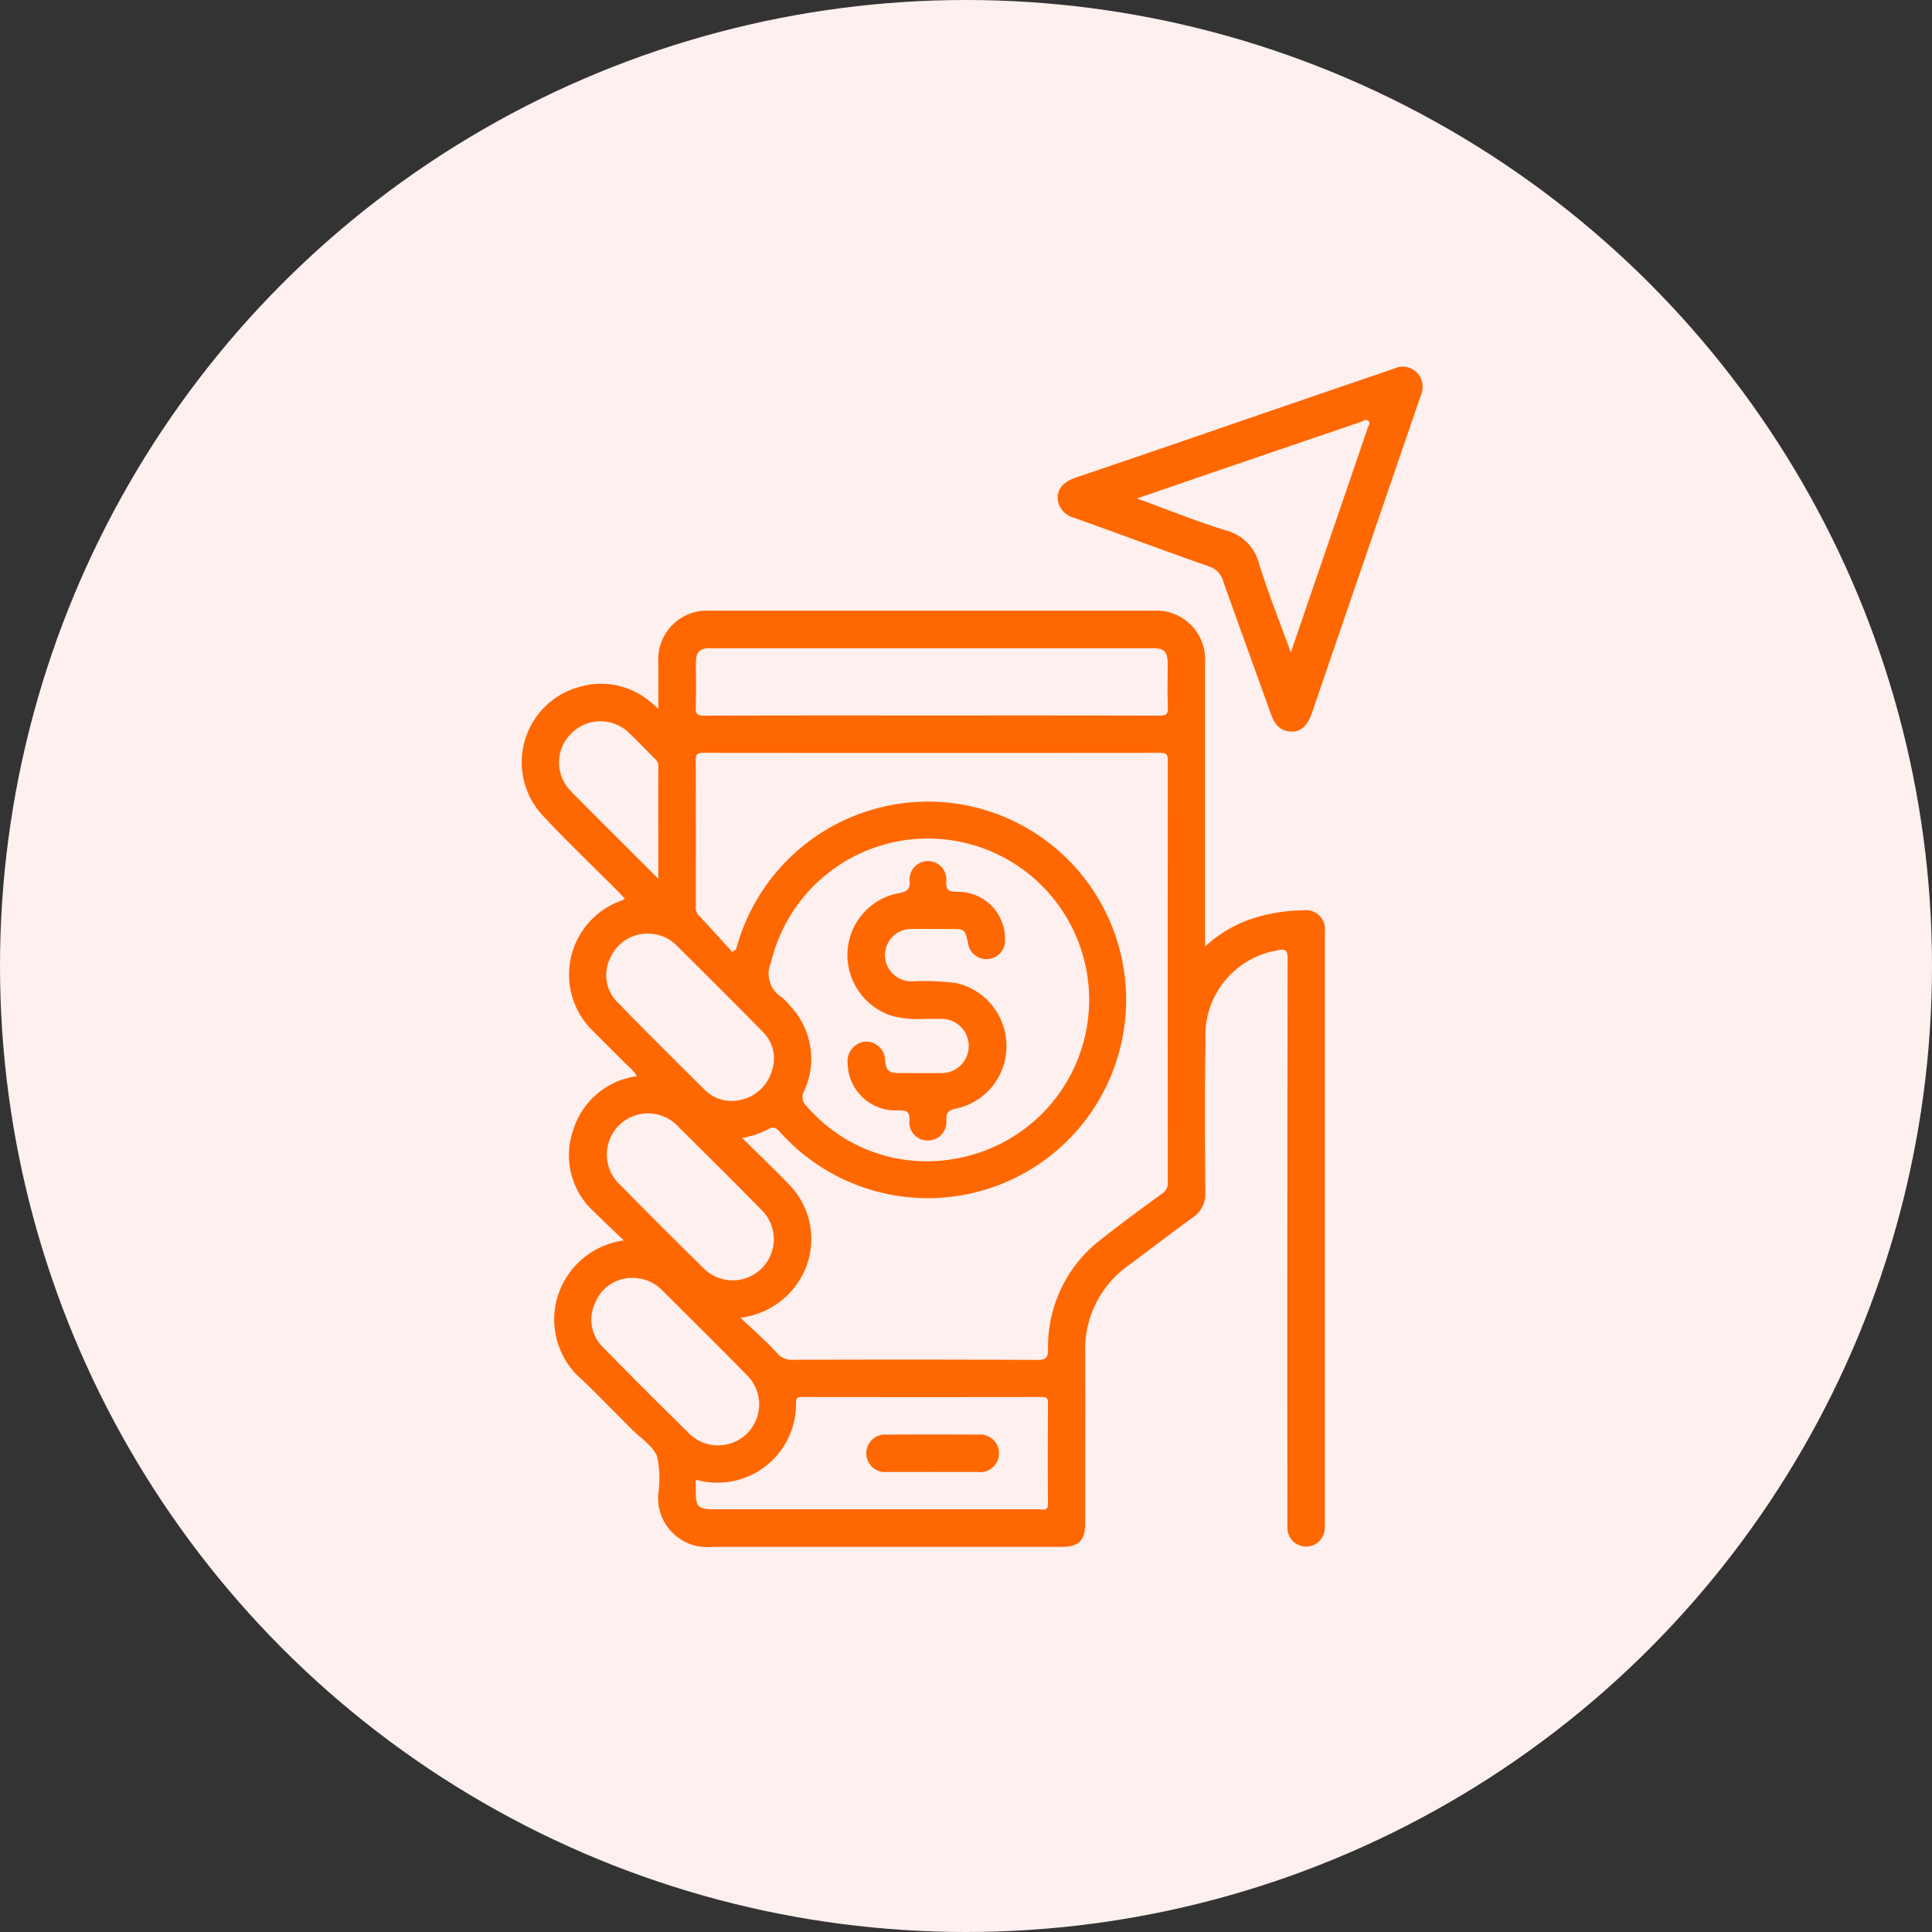 <svg xmlns="http://www.w3.org/2000/svg" xmlns:xlink="http://www.w3.org/1999/xlink" width="100" height="100" viewBox="0 0 100 100">
  <rect x="0" y="0" width="100" height="100" fill="#333333" stroke="none"/>
  <defs>
    <clipPath id="clipPath">
      <rect id="Rectangle_38016" data-name="Rectangle 38016" width="46.638" height="61.065" fill="#ff6700"/>
    </clipPath>
  </defs>
  <g id="Group_114939" data-name="Group 114939" transform="translate(-1321 -989)">
    <circle id="Ellipse_37" data-name="Ellipse 37" cx="50" cy="50" r="50" transform="translate(1321 989)" fill="#fdf0ee"/>
    <g id="Group_114935" data-name="Group 114935" transform="translate(1348 1008)">
      <g id="Group_114934" data-name="Group 114934" transform="translate(0 0)">
        <g id="Group_114933" data-name="Group 114933" clipPath="url(#clipPath)">
          <path id="Path_66131" data-name="Path 66131" d="M155.981.995a1.026,1.026,0,0,0-1.468-.917Q149.453,1.8,144.4,3.544q-3.2,1.1-6.409,2.189c-.7.239-1.013.713-.863,1.285a1.11,1.11,0,0,0,.8.775c2.332.836,4.656,1.7,6.992,2.522a1.081,1.081,0,0,1,.73.742c.814,2.3,1.654,4.6,2.479,6.9.165.459.4.829.933.9.56.07.941-.235,1.189-.956q2.8-8.164,5.6-16.329a1.38,1.38,0,0,0,.134-.573m-2.856,2.184c-1.308,3.825-2.619,7.649-3.969,11.589-.583-1.607-1.173-3.073-1.64-4.577a2.39,2.39,0,0,0-1.756-1.753C144.253,7.98,142.789,7.38,141.2,6.8c1.576-.542,3.054-1.053,4.532-1.559q3.519-1.2,7.041-2.4c.137-.047.29-.189.419-.04.1.117-.026.256-.068.378" transform="translate(-109.347 0.001)" fill="#ff6700"/>
          <path id="Path_66132" data-name="Path 66132" d="M41.574,109.392V85.407c0-2.164,0-4.328,0-6.493a.98.98,0,0,0-1.114-1.092,8.872,8.872,0,0,0-2.339.336A6.674,6.674,0,0,0,35.372,79.7v-.618q0-7.05,0-14.1a2.523,2.523,0,0,0-2.671-2.67q-11.483,0-22.967,0A2.522,2.522,0,0,0,7.075,65c0,.769,0,1.538,0,2.387-.177-.153-.289-.258-.409-.353a3.947,3.947,0,0,0-3.683-.774A4.039,4.039,0,0,0,1.1,72.923c1.255,1.346,2.592,2.615,3.891,3.919.119.119.229.245.352.378a1.5,1.5,0,0,1-.161.093A4.061,4.061,0,0,0,3.726,84.1c.555.564,1.123,1.116,1.676,1.681a2.57,2.57,0,0,1,.565.625A4,4,0,0,0,2.662,89.22a3.939,3.939,0,0,0,1.093,4.211c.488.487.994.956,1.534,1.475a4.177,4.177,0,0,0-3.441,2.951,4.091,4.091,0,0,0,1.277,4.257c.873.84,1.717,1.709,2.572,2.567.456.457,1.084.845,1.313,1.4a5.339,5.339,0,0,1,.064,1.916,2.541,2.541,0,0,0,2.762,2.773H27.91c.936,0,1.259-.319,1.26-1.243,0-2.94.007-5.879,0-8.819a5.313,5.313,0,0,1,2.265-4.526c1.1-.816,2.187-1.656,3.3-2.46a1.454,1.454,0,0,0,.651-1.308c-.018-2.616-.035-5.233.01-7.849A4.464,4.464,0,0,1,39.084,79.9c.438-.1.563-.05.562.438q-.022,14.512-.011,29.024c0,.161-.008.324.005.484a.965.965,0,0,0,1.925.026,4.767,4.767,0,0,0,.007-.484M2.581,71.682a2.094,2.094,0,0,1-.03-2.995,2.118,2.118,0,0,1,3.036-.019c.446.42.868.865,1.3,1.3a.488.488,0,0,1,.187.369c-.005,1.914,0,3.828,0,5.851-1.556-1.557-3.036-3.019-4.494-4.5m2.384,10.9a1.994,1.994,0,0,1-.36-2.335,2.084,2.084,0,0,1,1.979-1.222,2.047,2.047,0,0,1,1.4.572c1.487,1.48,2.979,2.956,4.446,4.456a1.951,1.951,0,0,1,.5,2.137,2.144,2.144,0,0,1-1.767,1.467,1.939,1.939,0,0,1-1.721-.586C7.94,85.585,6.436,84.1,4.965,82.58m8.962.225a2.721,2.721,0,0,0-.51-.515,1.429,1.429,0,0,1-.511-1.765,8.347,8.347,0,1,1,9.531,10.154,8.19,8.19,0,0,1-7.681-2.717.622.622,0,0,1-.136-.787,3.962,3.962,0,0,0-.692-4.371M5.048,91.981a2.13,2.13,0,1,1,2.985-3.04c1.45,1.449,2.911,2.887,4.345,4.351a2.128,2.128,0,1,1-3.015,3q-2.178-2.135-4.314-4.313m-.819,8.476a2,2,0,0,1-.421-2.326,2.04,2.04,0,0,1,1.926-1.28,2.122,2.122,0,0,1,1.5.6c1.463,1.459,2.937,2.907,4.379,4.386a2.125,2.125,0,1,1-3.006,3q-2.216-2.166-4.381-4.383m22.616,8.372h-16.8c-.929,0-1.033-.1-1.032-1.013v-.522A4.067,4.067,0,0,0,14.2,103.3c.008-.252.081-.287.3-.287q6.221.008,12.442,0c.23,0,.3.061.3.3-.009,1.743-.016,3.486,0,5.229,0,.357-.2.292-.4.292m6.6-16.912a.613.613,0,0,1-.285.556C32.116,93.24,31.076,94,30.06,94.8a6.994,6.994,0,0,0-2.813,5.732c0,.481-.132.562-.582.56q-6.322-.028-12.643-.005a.968.968,0,0,1-.813-.362c-.561-.617-1.2-1.164-1.886-1.817a4.2,4.2,0,0,0,3.1-2.006,4.033,4.033,0,0,0-.6-4.908c-.773-.8-1.576-1.567-2.412-2.394a4.306,4.306,0,0,0,1.324-.437c.277-.174.427-.1.631.127a10.264,10.264,0,1,0,9.262-16.972,10.284,10.284,0,0,0-11.477,7.343c-.017.059-.035.117-.053.176l-.192.142c-.587-.643-1.168-1.29-1.765-1.924a.561.561,0,0,1-.123-.445c0-2.519.007-5.038-.009-7.557,0-.336.111-.384.407-.384q11.82.011,23.64,0c.328,0,.389.1.389.4q-.012,10.924,0,21.848m-.453-24.172c-3.922-.012-7.844-.008-11.766-.008s-7.844-.005-11.766.009c-.355,0-.467-.073-.451-.443.032-.773.005-1.549.012-2.324,0-.528.2-.725.735-.725q11.476,0,22.951,0c.53,0,.726.2.731.731.006.775-.023,1.551.012,2.324.017.382-.114.438-.457.437" transform="translate(0 -49.703)" fill="#ff6700"/>
          <path id="Path_66133" data-name="Path 66133" d="M87.325,134.635a5.326,5.326,0,0,1-1.679-.153,3.309,3.309,0,0,1-2.307-3.323A3.248,3.248,0,0,1,86,128.129c.409-.077.585-.18.552-.646a.953.953,0,1,1,1.9.024c-.034.5.16.552.591.552a2.426,2.426,0,0,1,2.448,2.509.947.947,0,0,1-.882.971.962.962,0,0,1-1.033-.818c-.154-.734-.157-.736-.914-.737-.662,0-1.324-.009-1.986,0a1.358,1.358,0,0,0-1.4,1.354,1.372,1.372,0,0,0,1.4,1.357,12.772,12.772,0,0,1,2.269.084,3.335,3.335,0,0,1,2.621,3.234,3.288,3.288,0,0,1-2.621,3.269c-.4.08-.5.222-.491.615a.947.947,0,0,1-.971,1.032.93.93,0,0,1-.939-1.011c.035-.509-.168-.552-.594-.547a2.471,2.471,0,0,1-2.6-2.378,1.04,1.04,0,0,1,.483-1.038.9.9,0,0,1,1,.016.935.935,0,0,1,.445.76c.053.6.181.71.791.712.694,0,1.389.008,2.083,0a1.405,1.405,0,1,0-.016-2.807c-.274,0-.549,0-.823,0" transform="translate(-66.472 -100.899)" fill="#ff6700"/>
          <path id="Path_66134" data-name="Path 66134" d="M91.552,274.947c-.773,0-1.547.005-2.32,0a.972.972,0,1,1-.017-1.934q2.368-.012,4.737,0a.974.974,0,1,1-.031,1.935c-.789,0-1.579,0-2.368,0" transform="translate(-70.314 -217.759)" fill="#ff6700"/>
        </g>
      </g>
    </g>
  </g>
</svg>
